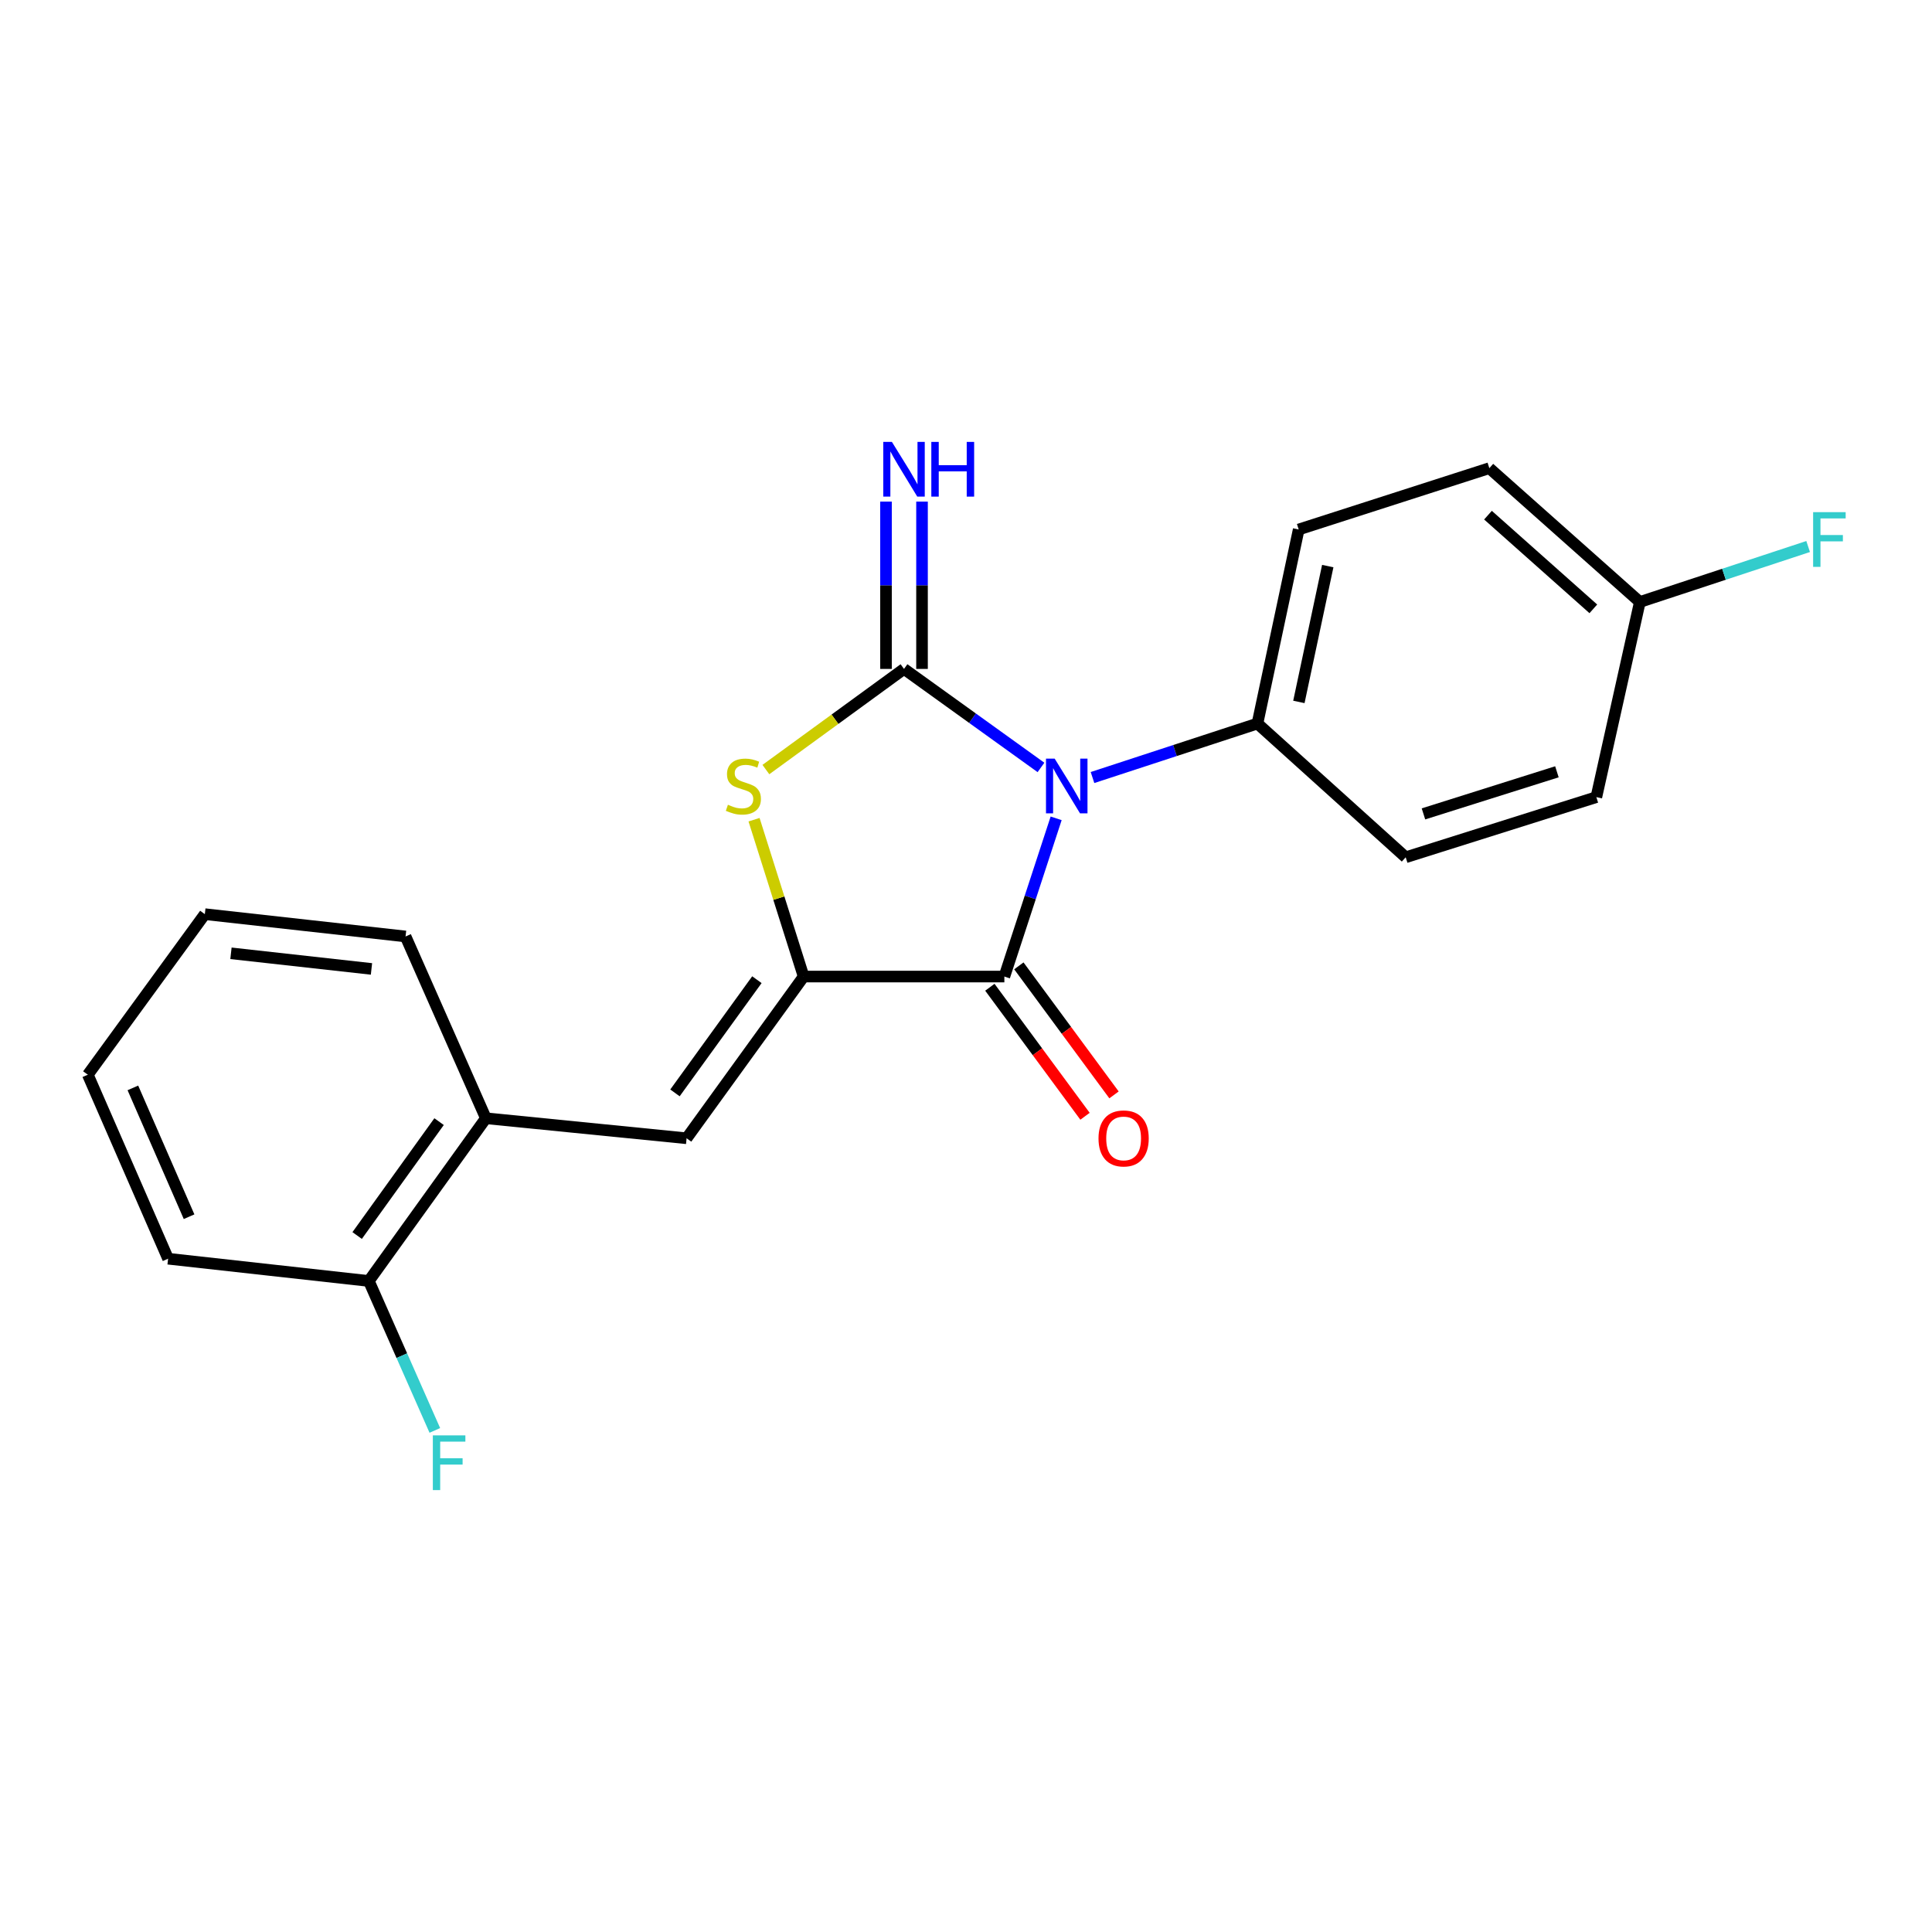 <?xml version='1.0' encoding='iso-8859-1'?>
<svg version='1.1' baseProfile='full'
              xmlns='http://www.w3.org/2000/svg'
                      xmlns:rdkit='http://www.rdkit.org/xml'
                      xmlns:xlink='http://www.w3.org/1999/xlink'
                  xml:space='preserve'
width='1000px' height='1000px' viewBox='0 0 1000 1000'>
<!-- END OF HEADER -->
<rect style='opacity:1.0;fill:#FFFFFF;stroke:none' width='1000' height='1000' x='0' y='0'> </rect>
<path class='bond-0' d='M 538.81,397.224 L 503.362,371.729' style='fill:none;fill-rule:evenodd;stroke:#0000FF;stroke-width:6px;stroke-linecap:butt;stroke-linejoin:miter;stroke-opacity:1' />
<path class='bond-0' d='M 503.362,371.729 L 467.913,346.233' style='fill:none;fill-rule:evenodd;stroke:#000000;stroke-width:6px;stroke-linecap:butt;stroke-linejoin:miter;stroke-opacity:1' />
<path class='bond-2' d='M 546.66,423.569 L 533.257,464.517' style='fill:none;fill-rule:evenodd;stroke:#0000FF;stroke-width:6px;stroke-linecap:butt;stroke-linejoin:miter;stroke-opacity:1' />
<path class='bond-2' d='M 533.257,464.517 L 519.854,505.464' style='fill:none;fill-rule:evenodd;stroke:#000000;stroke-width:6px;stroke-linecap:butt;stroke-linejoin:miter;stroke-opacity:1' />
<path class='bond-5' d='M 565.48,402.449 L 608.168,388.476' style='fill:none;fill-rule:evenodd;stroke:#0000FF;stroke-width:6px;stroke-linecap:butt;stroke-linejoin:miter;stroke-opacity:1' />
<path class='bond-5' d='M 608.168,388.476 L 650.857,374.503' style='fill:none;fill-rule:evenodd;stroke:#000000;stroke-width:6px;stroke-linecap:butt;stroke-linejoin:miter;stroke-opacity:1' />
<path class='bond-3' d='M 467.913,346.233 L 432.168,372.279' style='fill:none;fill-rule:evenodd;stroke:#000000;stroke-width:6px;stroke-linecap:butt;stroke-linejoin:miter;stroke-opacity:1' />
<path class='bond-3' d='M 432.168,372.279 L 396.422,398.324' style='fill:none;fill-rule:evenodd;stroke:#CCCC00;stroke-width:6px;stroke-linecap:butt;stroke-linejoin:miter;stroke-opacity:1' />
<path class='bond-6' d='M 477.236,346.233 L 477.236,302.933' style='fill:none;fill-rule:evenodd;stroke:#000000;stroke-width:6px;stroke-linecap:butt;stroke-linejoin:miter;stroke-opacity:1' />
<path class='bond-6' d='M 477.236,302.933 L 477.236,259.633' style='fill:none;fill-rule:evenodd;stroke:#0000FF;stroke-width:6px;stroke-linecap:butt;stroke-linejoin:miter;stroke-opacity:1' />
<path class='bond-6' d='M 458.59,346.233 L 458.59,302.933' style='fill:none;fill-rule:evenodd;stroke:#000000;stroke-width:6px;stroke-linecap:butt;stroke-linejoin:miter;stroke-opacity:1' />
<path class='bond-6' d='M 458.59,302.933 L 458.59,259.633' style='fill:none;fill-rule:evenodd;stroke:#0000FF;stroke-width:6px;stroke-linecap:butt;stroke-linejoin:miter;stroke-opacity:1' />
<path class='bond-1' d='M 415.962,505.464 L 519.854,505.464' style='fill:none;fill-rule:evenodd;stroke:#000000;stroke-width:6px;stroke-linecap:butt;stroke-linejoin:miter;stroke-opacity:1' />
<path class='bond-4' d='M 415.962,505.464 L 355.381,589.167' style='fill:none;fill-rule:evenodd;stroke:#000000;stroke-width:6px;stroke-linecap:butt;stroke-linejoin:miter;stroke-opacity:1' />
<path class='bond-4' d='M 391.769,507.087 L 349.363,565.679' style='fill:none;fill-rule:evenodd;stroke:#000000;stroke-width:6px;stroke-linecap:butt;stroke-linejoin:miter;stroke-opacity:1' />
<path class='bond-21' d='M 415.962,505.464 L 403.127,464.872' style='fill:none;fill-rule:evenodd;stroke:#000000;stroke-width:6px;stroke-linecap:butt;stroke-linejoin:miter;stroke-opacity:1' />
<path class='bond-21' d='M 403.127,464.872 L 390.293,424.28' style='fill:none;fill-rule:evenodd;stroke:#CCCC00;stroke-width:6px;stroke-linecap:butt;stroke-linejoin:miter;stroke-opacity:1' />
<path class='bond-8' d='M 512.351,510.998 L 536.977,544.389' style='fill:none;fill-rule:evenodd;stroke:#000000;stroke-width:6px;stroke-linecap:butt;stroke-linejoin:miter;stroke-opacity:1' />
<path class='bond-8' d='M 536.977,544.389 L 561.603,577.78' style='fill:none;fill-rule:evenodd;stroke:#FF0000;stroke-width:6px;stroke-linecap:butt;stroke-linejoin:miter;stroke-opacity:1' />
<path class='bond-8' d='M 527.358,499.931 L 551.983,533.322' style='fill:none;fill-rule:evenodd;stroke:#000000;stroke-width:6px;stroke-linecap:butt;stroke-linejoin:miter;stroke-opacity:1' />
<path class='bond-8' d='M 551.983,533.322 L 576.609,566.713' style='fill:none;fill-rule:evenodd;stroke:#FF0000;stroke-width:6px;stroke-linecap:butt;stroke-linejoin:miter;stroke-opacity:1' />
<path class='bond-7' d='M 355.381,589.167 L 251.489,578.808' style='fill:none;fill-rule:evenodd;stroke:#000000;stroke-width:6px;stroke-linecap:butt;stroke-linejoin:miter;stroke-opacity:1' />
<path class='bond-10' d='M 650.857,374.503 L 672.207,274.061' style='fill:none;fill-rule:evenodd;stroke:#000000;stroke-width:6px;stroke-linecap:butt;stroke-linejoin:miter;stroke-opacity:1' />
<path class='bond-10' d='M 672.298,363.314 L 687.243,293.004' style='fill:none;fill-rule:evenodd;stroke:#000000;stroke-width:6px;stroke-linecap:butt;stroke-linejoin:miter;stroke-opacity:1' />
<path class='bond-11' d='M 650.857,374.503 L 727.587,443.724' style='fill:none;fill-rule:evenodd;stroke:#000000;stroke-width:6px;stroke-linecap:butt;stroke-linejoin:miter;stroke-opacity:1' />
<path class='bond-9' d='M 251.489,578.808 L 190.908,663.028' style='fill:none;fill-rule:evenodd;stroke:#000000;stroke-width:6px;stroke-linecap:butt;stroke-linejoin:miter;stroke-opacity:1' />
<path class='bond-9' d='M 227.264,580.552 L 184.858,639.506' style='fill:none;fill-rule:evenodd;stroke:#000000;stroke-width:6px;stroke-linecap:butt;stroke-linejoin:miter;stroke-opacity:1' />
<path class='bond-17' d='M 251.489,578.808 L 209.917,484.715' style='fill:none;fill-rule:evenodd;stroke:#000000;stroke-width:6px;stroke-linecap:butt;stroke-linejoin:miter;stroke-opacity:1' />
<path class='bond-13' d='M 190.908,663.028 L 207.989,701.703' style='fill:none;fill-rule:evenodd;stroke:#000000;stroke-width:6px;stroke-linecap:butt;stroke-linejoin:miter;stroke-opacity:1' />
<path class='bond-13' d='M 207.989,701.703 L 225.07,740.379' style='fill:none;fill-rule:evenodd;stroke:#33CCCC;stroke-width:6px;stroke-linecap:butt;stroke-linejoin:miter;stroke-opacity:1' />
<path class='bond-18' d='M 190.908,663.028 L 87.005,651.508' style='fill:none;fill-rule:evenodd;stroke:#000000;stroke-width:6px;stroke-linecap:butt;stroke-linejoin:miter;stroke-opacity:1' />
<path class='bond-15' d='M 672.207,274.061 L 770.878,242.32' style='fill:none;fill-rule:evenodd;stroke:#000000;stroke-width:6px;stroke-linecap:butt;stroke-linejoin:miter;stroke-opacity:1' />
<path class='bond-14' d='M 727.587,443.724 L 826.269,412.594' style='fill:none;fill-rule:evenodd;stroke:#000000;stroke-width:6px;stroke-linecap:butt;stroke-linejoin:miter;stroke-opacity:1' />
<path class='bond-14' d='M 736.78,421.271 L 805.857,399.481' style='fill:none;fill-rule:evenodd;stroke:#000000;stroke-width:6px;stroke-linecap:butt;stroke-linejoin:miter;stroke-opacity:1' />
<path class='bond-12' d='M 848.779,311.592 L 826.269,412.594' style='fill:none;fill-rule:evenodd;stroke:#000000;stroke-width:6px;stroke-linecap:butt;stroke-linejoin:miter;stroke-opacity:1' />
<path class='bond-16' d='M 848.779,311.592 L 892.334,297.235' style='fill:none;fill-rule:evenodd;stroke:#000000;stroke-width:6px;stroke-linecap:butt;stroke-linejoin:miter;stroke-opacity:1' />
<path class='bond-16' d='M 892.334,297.235 L 935.889,282.878' style='fill:none;fill-rule:evenodd;stroke:#33CCCC;stroke-width:6px;stroke-linecap:butt;stroke-linejoin:miter;stroke-opacity:1' />
<path class='bond-22' d='M 848.779,311.592 L 770.878,242.32' style='fill:none;fill-rule:evenodd;stroke:#000000;stroke-width:6px;stroke-linecap:butt;stroke-linejoin:miter;stroke-opacity:1' />
<path class='bond-22' d='M 824.704,315.136 L 770.173,266.645' style='fill:none;fill-rule:evenodd;stroke:#000000;stroke-width:6px;stroke-linecap:butt;stroke-linejoin:miter;stroke-opacity:1' />
<path class='bond-19' d='M 209.917,484.715 L 106.025,473.164' style='fill:none;fill-rule:evenodd;stroke:#000000;stroke-width:6px;stroke-linecap:butt;stroke-linejoin:miter;stroke-opacity:1' />
<path class='bond-19' d='M 192.273,501.515 L 119.548,493.429' style='fill:none;fill-rule:evenodd;stroke:#000000;stroke-width:6px;stroke-linecap:butt;stroke-linejoin:miter;stroke-opacity:1' />
<path class='bond-23' d='M 87.005,651.508 L 45.455,556.266' style='fill:none;fill-rule:evenodd;stroke:#000000;stroke-width:6px;stroke-linecap:butt;stroke-linejoin:miter;stroke-opacity:1' />
<path class='bond-23' d='M 97.864,629.766 L 68.778,563.096' style='fill:none;fill-rule:evenodd;stroke:#000000;stroke-width:6px;stroke-linecap:butt;stroke-linejoin:miter;stroke-opacity:1' />
<path class='bond-20' d='M 106.025,473.164 L 45.455,556.266' style='fill:none;fill-rule:evenodd;stroke:#000000;stroke-width:6px;stroke-linecap:butt;stroke-linejoin:miter;stroke-opacity:1' />
<path  class='atom-0' d='M 545.884 392.654
L 555.164 407.654
Q 556.084 409.134, 557.564 411.814
Q 559.044 414.494, 559.124 414.654
L 559.124 392.654
L 562.884 392.654
L 562.884 420.974
L 559.004 420.974
L 549.044 404.574
Q 547.884 402.654, 546.644 400.454
Q 545.444 398.254, 545.084 397.574
L 545.084 420.974
L 541.404 420.974
L 541.404 392.654
L 545.884 392.654
' fill='#0000FF'/>
<path  class='atom-4' d='M 376.77 416.534
Q 377.09 416.654, 378.41 417.214
Q 379.73 417.774, 381.17 418.134
Q 382.65 418.454, 384.09 418.454
Q 386.77 418.454, 388.33 417.174
Q 389.89 415.854, 389.89 413.574
Q 389.89 412.014, 389.09 411.054
Q 388.33 410.094, 387.13 409.574
Q 385.93 409.054, 383.93 408.454
Q 381.41 407.694, 379.89 406.974
Q 378.41 406.254, 377.33 404.734
Q 376.29 403.214, 376.29 400.654
Q 376.29 397.094, 378.69 394.894
Q 381.13 392.694, 385.93 392.694
Q 389.21 392.694, 392.93 394.254
L 392.01 397.334
Q 388.61 395.934, 386.05 395.934
Q 383.29 395.934, 381.77 397.094
Q 380.25 398.214, 380.29 400.174
Q 380.29 401.694, 381.05 402.614
Q 381.85 403.534, 382.97 404.054
Q 384.13 404.574, 386.05 405.174
Q 388.61 405.974, 390.13 406.774
Q 391.65 407.574, 392.73 409.214
Q 393.85 410.814, 393.85 413.574
Q 393.85 417.494, 391.21 419.614
Q 388.61 421.694, 384.25 421.694
Q 381.73 421.694, 379.81 421.134
Q 377.93 420.614, 375.69 419.694
L 376.77 416.534
' fill='#CCCC00'/>
<path  class='atom-7' d='M 461.653 228.73
L 470.933 243.73
Q 471.853 245.21, 473.333 247.89
Q 474.813 250.57, 474.893 250.73
L 474.893 228.73
L 478.653 228.73
L 478.653 257.05
L 474.773 257.05
L 464.813 240.65
Q 463.653 238.73, 462.413 236.53
Q 461.213 234.33, 460.853 233.65
L 460.853 257.05
L 457.173 257.05
L 457.173 228.73
L 461.653 228.73
' fill='#0000FF'/>
<path  class='atom-7' d='M 482.053 228.73
L 485.893 228.73
L 485.893 240.77
L 500.373 240.77
L 500.373 228.73
L 504.213 228.73
L 504.213 257.05
L 500.373 257.05
L 500.373 243.97
L 485.893 243.97
L 485.893 257.05
L 482.053 257.05
L 482.053 228.73
' fill='#0000FF'/>
<path  class='atom-9' d='M 568.585 589.247
Q 568.585 582.447, 571.945 578.647
Q 575.305 574.847, 581.585 574.847
Q 587.865 574.847, 591.225 578.647
Q 594.585 582.447, 594.585 589.247
Q 594.585 596.127, 591.185 600.047
Q 587.785 603.927, 581.585 603.927
Q 575.345 603.927, 571.945 600.047
Q 568.585 596.167, 568.585 589.247
M 581.585 600.727
Q 585.905 600.727, 588.225 597.847
Q 590.585 594.927, 590.585 589.247
Q 590.585 583.687, 588.225 580.887
Q 585.905 578.047, 581.585 578.047
Q 577.265 578.047, 574.905 580.847
Q 572.585 583.647, 572.585 589.247
Q 572.585 594.967, 574.905 597.847
Q 577.265 600.727, 581.585 600.727
' fill='#FF0000'/>
<path  class='atom-14' d='M 224.039 742.95
L 240.879 742.95
L 240.879 746.19
L 227.839 746.19
L 227.839 754.79
L 239.439 754.79
L 239.439 758.07
L 227.839 758.07
L 227.839 771.27
L 224.039 771.27
L 224.039 742.95
' fill='#33CCCC'/>
<path  class='atom-17' d='M 938.471 265.091
L 955.311 265.091
L 955.311 268.331
L 942.271 268.331
L 942.271 276.931
L 953.871 276.931
L 953.871 280.211
L 942.271 280.211
L 942.271 293.411
L 938.471 293.411
L 938.471 265.091
' fill='#33CCCC'/>
</svg>
